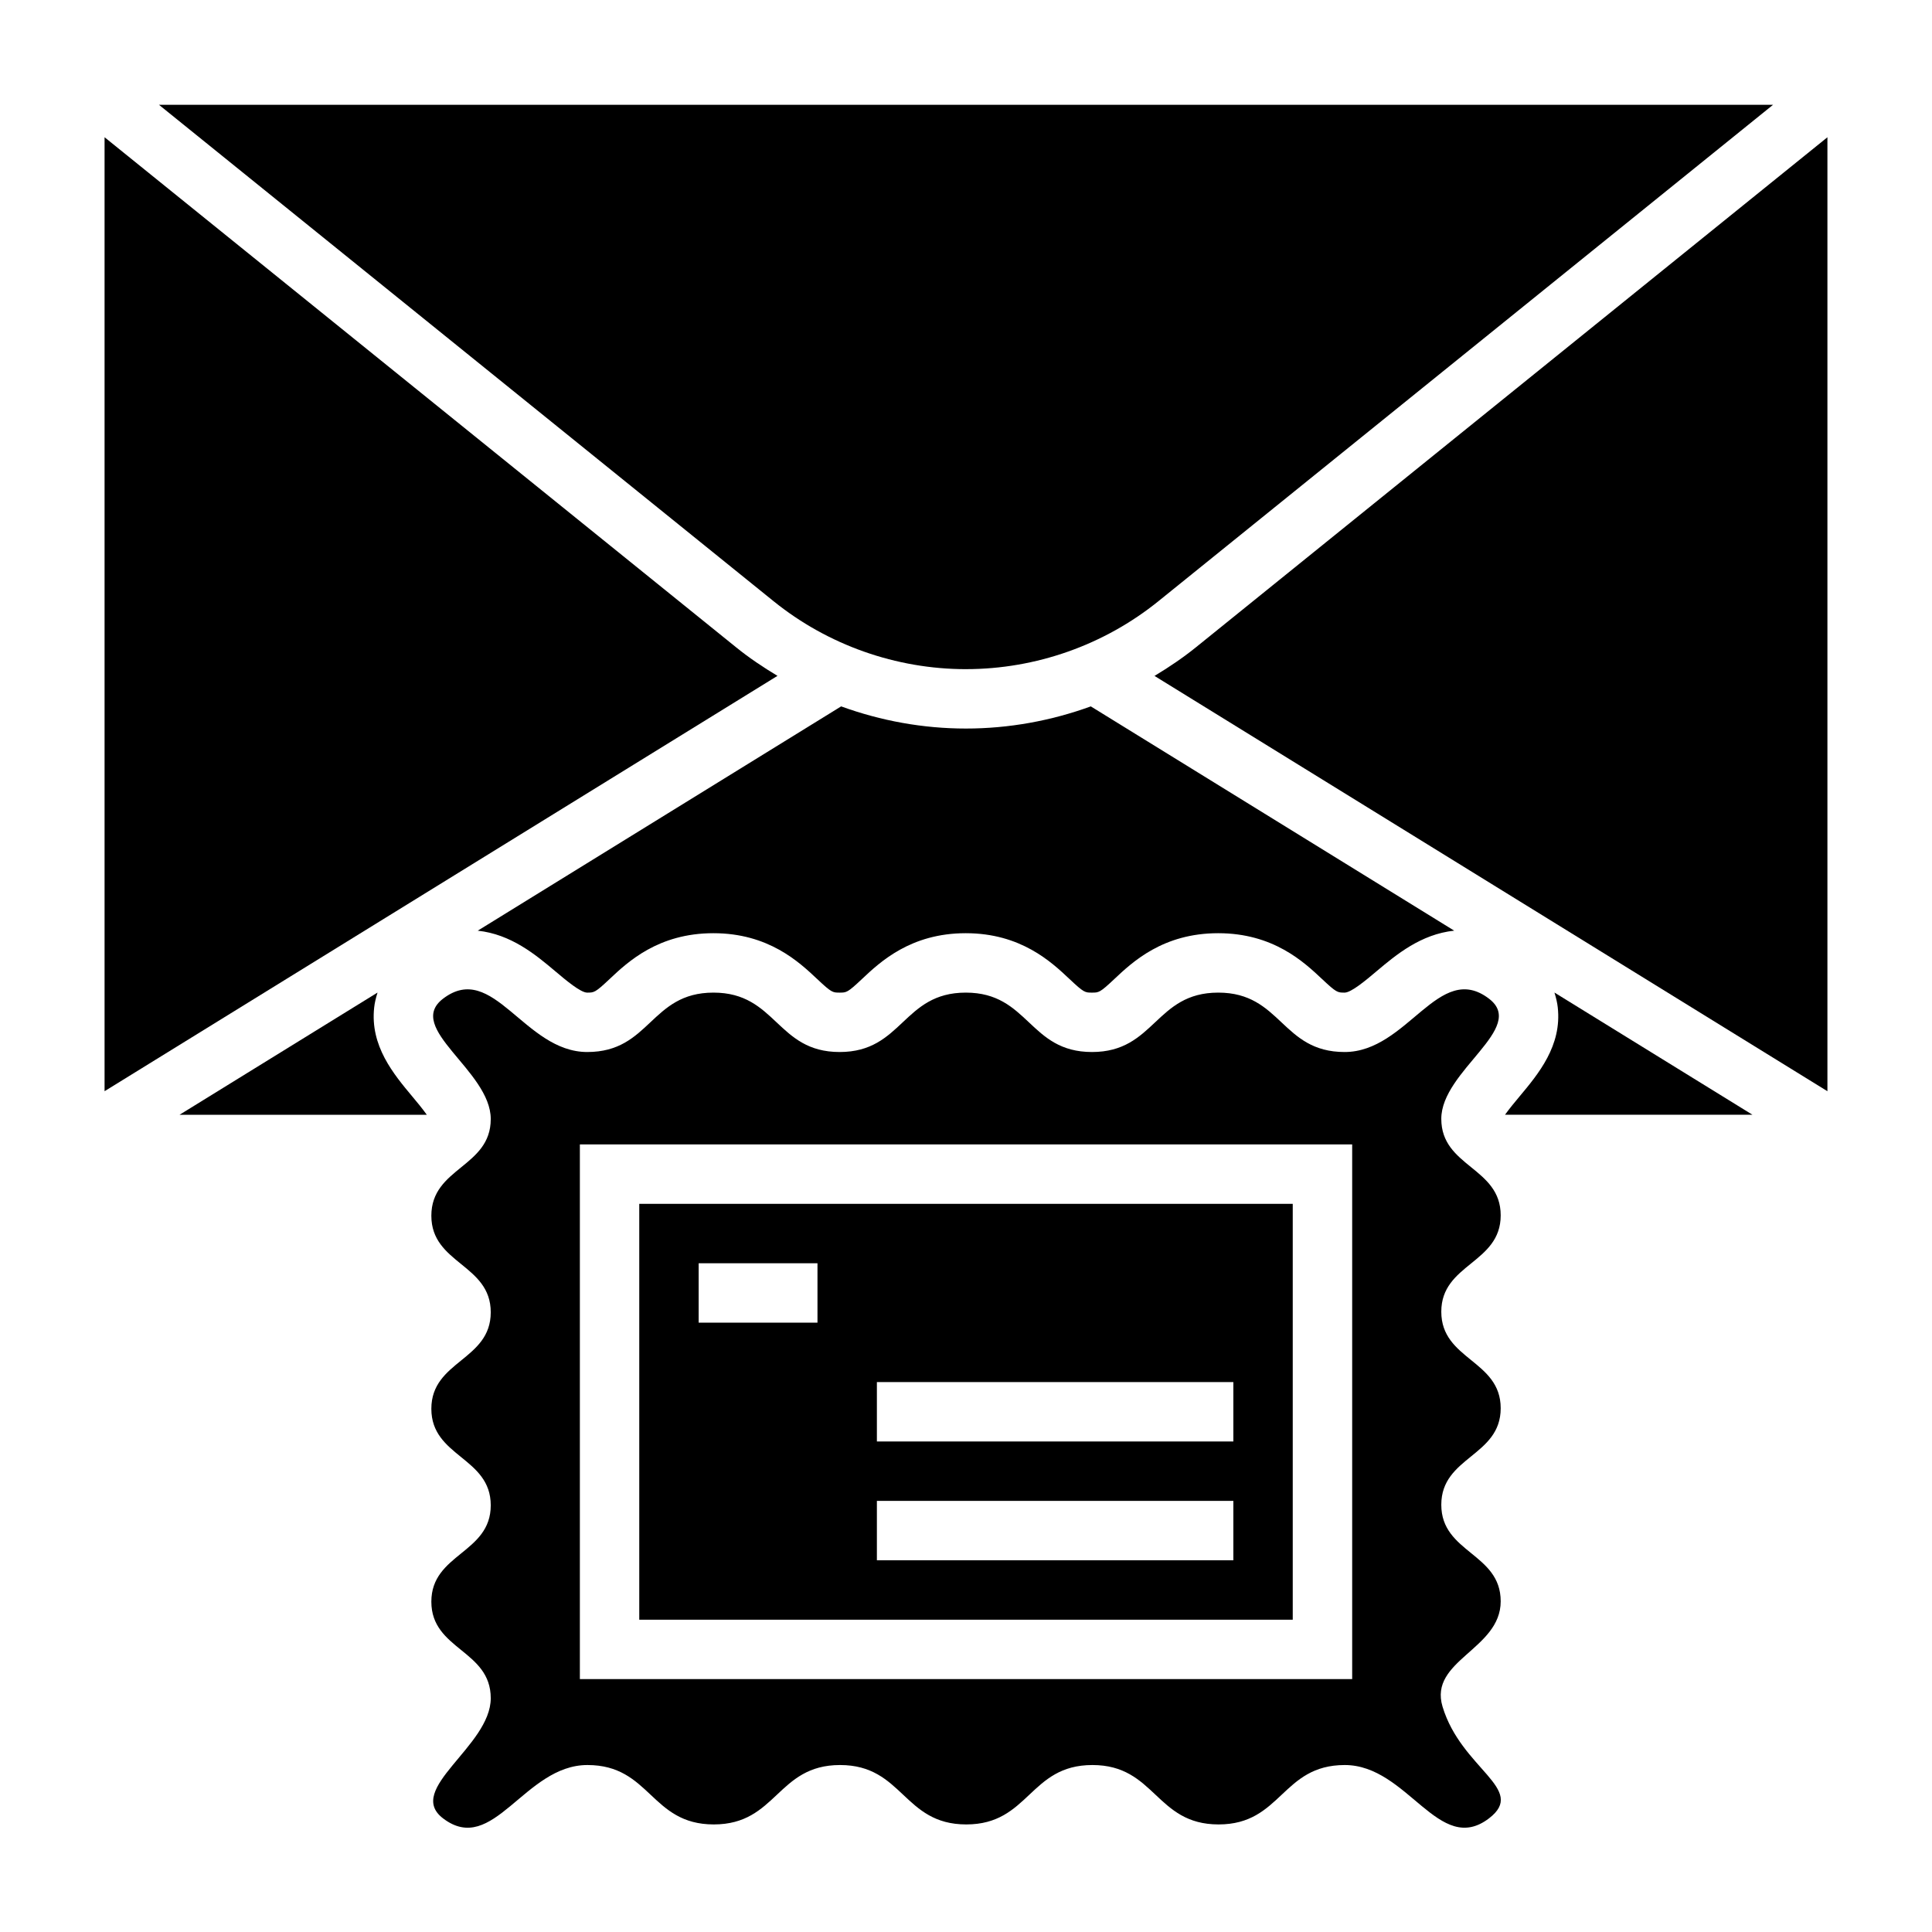 <?xml version="1.0" encoding="UTF-8"?>
<!-- Uploaded to: ICON Repo, www.svgrepo.com, Generator: ICON Repo Mixer Tools -->
<svg fill="#000000" width="800px" height="800px" version="1.1" viewBox="144 144 512 512" xmlns="http://www.w3.org/2000/svg">
 <g>
  <path d="m339.07 315.54-167.36-135.17v252.81l178.33-110.07c-3.801-2.281-7.504-4.758-10.973-7.57z"/>
  <path d="m366.91 331.2-96.305 59.441c8.84 0.953 15.305 6.328 20.57 10.77 2.824 2.387 6.699 5.644 8.438 5.644 1.828 0 2.117 0 5.926-3.59 4.824-4.543 12.91-12.156 27.512-12.156s22.695 7.613 27.52 12.156c3.809 3.59 4.102 3.59 5.926 3.59 1.828 0 2.109 0 5.918-3.59 4.824-4.543 12.91-12.156 27.512-12.156s22.688 7.613 27.512 12.156c3.809 3.59 4.102 3.59 5.926 3.59 1.836 0 2.125 0 5.934-3.59 4.832-4.551 12.918-12.156 27.527-12.156 14.602 0 22.695 7.606 27.527 12.148 3.824 3.598 4.109 3.598 5.969 3.598 1.754 0 5.629-3.258 8.453-5.644 5.273-4.449 11.738-9.824 20.602-10.777l-96.305-59.434c-10.547 3.832-21.75 5.871-33.094 5.871-11.332 0.004-22.512-2.035-33.066-5.871z"/>
  <path d="m400 321.33c18.523 0 36.637-6.398 51.027-18.035l162.86-131.53h-427.77l162.85 131.53c14.398 11.641 32.512 18.039 51.035 18.039z"/>
  <path d="m556.82 410.95c1.133 10.172-5.133 17.648-10.164 23.664-1.125 1.34-2.684 3.227-3.809 4.801h65.566l-52.469-32.379c0.441 1.402 0.75 2.742 0.875 3.914z"/>
  <path d="m460.92 315.55c-3.473 2.809-7.164 5.281-10.965 7.574l178.33 110.06v-252.81z"/>
  <path d="m243.16 411c0.125-1.18 0.441-2.543 0.891-3.961l-52.469 32.387h65.527c-1.117-1.566-2.652-3.434-3.769-4.754-5.039-6.023-11.297-13.5-10.18-23.672z"/>
  <path d="m486.59 463.03h-173.18v110.21h173.18zm-125.95 31.488h-31.488v-15.742h31.488zm110.21 62.973h-94.465v-15.742h94.465zm0-31.484h-94.465v-15.742h94.465z"/>
  <path d="m541.7 466.08c0-12.785-15.742-12.785-15.742-25.578 0-12.785 22.812-24.074 12.648-31.836-13.312-10.164-21.523 14.129-38.266 14.129-16.742 0-16.742-15.742-33.488-15.742-16.734 0-16.734 15.742-33.465 15.742-16.719 0-16.719-15.742-33.441-15.742-16.719 0-16.719 15.742-33.434 15.742-16.719 0-16.719-15.742-33.441-15.742-16.719 0-16.719 15.742-33.441 15.742-16.719 0-24.953-24.293-38.234-14.121-10.172 7.805 12.656 19.066 12.656 31.883 0 12.816-15.742 12.816-15.742 25.625 0 12.793 15.742 12.793 15.742 25.586s-15.742 12.793-15.742 25.578 15.742 12.785 15.742 25.578c0 12.77-15.742 12.77-15.742 25.543 0 12.785 15.742 12.785 15.742 25.578 0 12.785-22.812 24.074-12.648 31.836 13.312 10.164 21.523-14.129 38.266-14.129 16.742 0 16.742 15.742 33.488 15.742 16.734 0 16.734-15.742 33.465-15.742 16.719 0 16.719 15.742 33.441 15.742 16.719 0 16.719-15.742 33.434-15.742 16.719 0 16.719 15.742 33.441 15.742 16.719 0 16.719-15.742 33.441-15.742 16.719 0 24.953 24.293 38.234 14.121 10.172-7.793-7.336-13.012-12.328-29.605-3.691-12.289 15.414-15.102 15.414-27.906 0-12.793-15.742-12.793-15.742-25.586 0-12.793 15.742-12.793 15.742-25.578 0-12.785-15.742-12.785-15.742-25.578-0.004-12.766 15.742-12.766 15.742-25.539zm-39.359 122.9h-204.67v-141.7h204.67z"/>
 </g>
</svg>